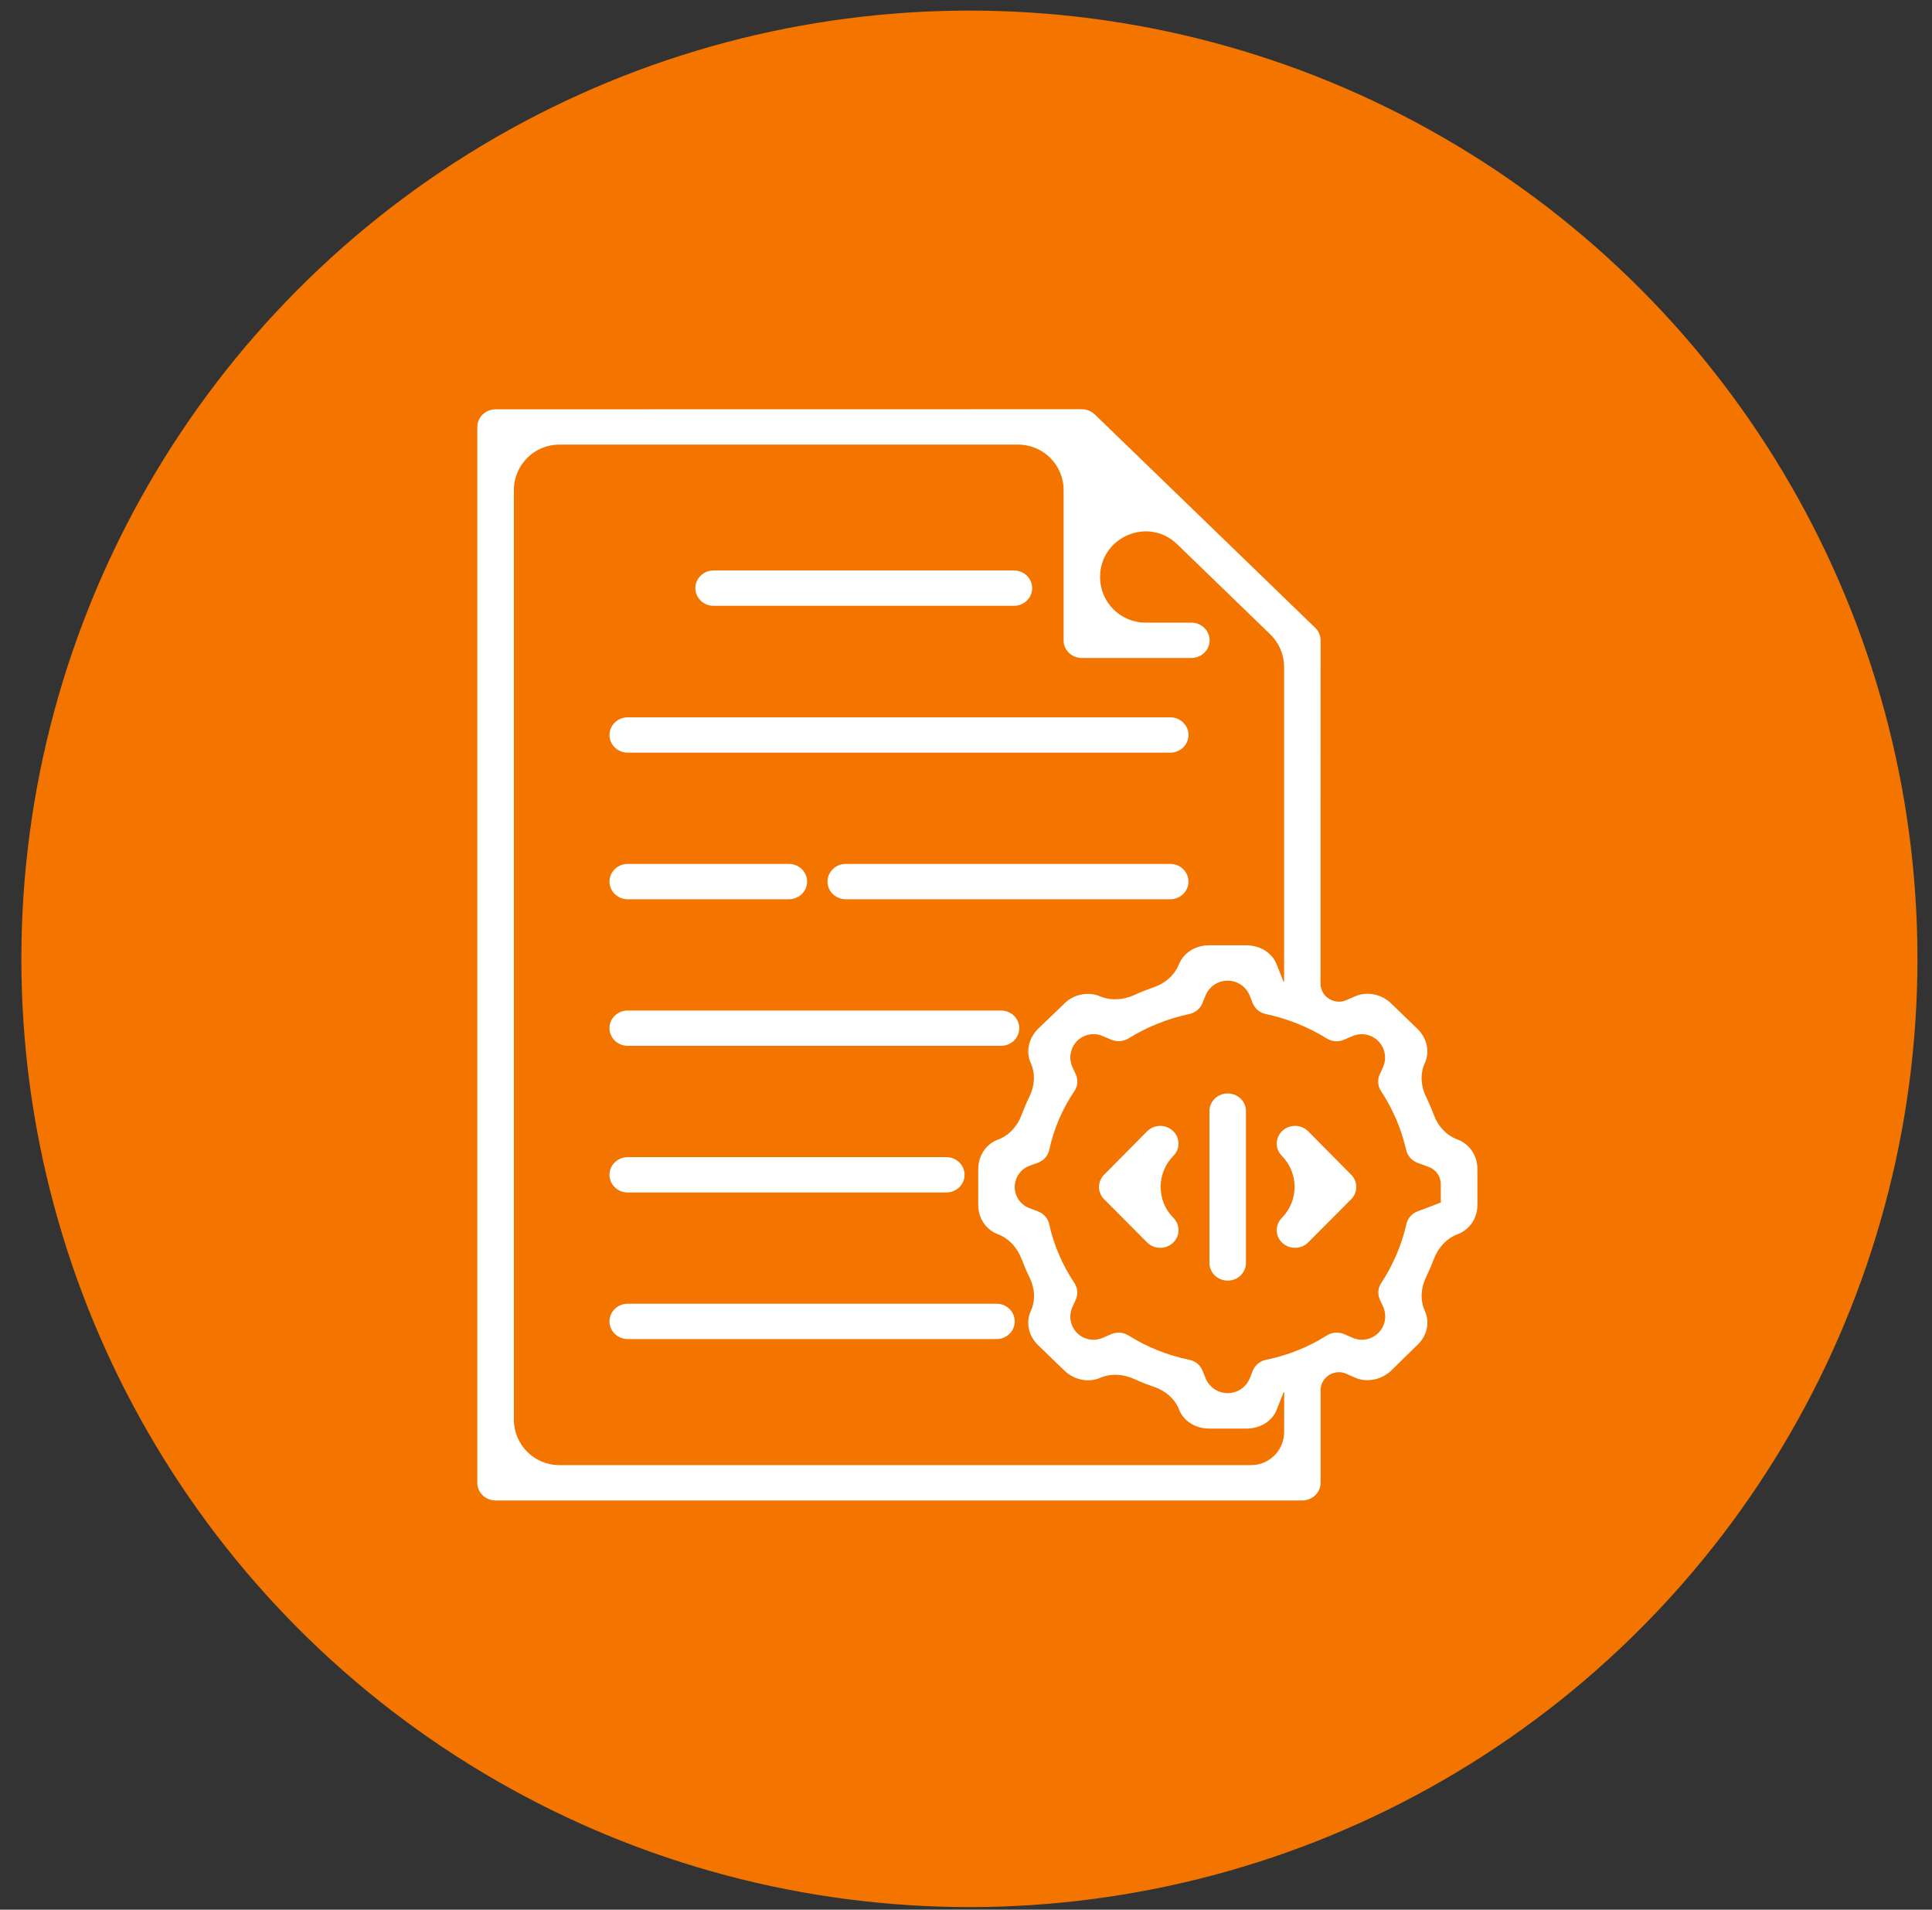 <svg width="85" height="84" viewBox="0 0 85 84" fill="none" xmlns="http://www.w3.org/2000/svg">
<rect x="0" y="0" width="85" height="84" fill="#333333" stroke="none"/>
<circle cx="42.65" cy="42.176" r="41.71" fill="#F37500"/>
<path d="M64.128 50.124C63.633 49.943 63.265 49.53 63.08 49.036C62.978 48.762 62.863 48.494 62.735 48.231C62.512 47.77 62.473 47.232 62.685 46.764C62.917 46.26 62.786 45.664 62.353 45.247L61.222 44.155C60.811 43.734 60.152 43.596 59.641 43.817L59.211 44.001C58.995 44.093 58.75 44.078 58.539 43.972C58.275 43.84 58.099 43.573 58.099 43.277L58.101 28.167C58.101 27.961 58.017 27.763 57.867 27.617L48.166 18.229C48.155 18.219 48.142 18.213 48.131 18.202C48.103 18.177 48.075 18.154 48.045 18.133C48.03 18.123 48.013 18.117 47.996 18.108C47.965 18.092 47.938 18.075 47.907 18.06C47.89 18.052 47.871 18.05 47.851 18.044C47.819 18.033 47.791 18.023 47.757 18.015C47.703 18.004 47.653 18 47.597 18L21.805 18.004C21.362 18.004 21 18.352 21 18.782V65.223C21 65.652 21.36 66 21.805 66H57.296C57.739 66 58.101 65.652 58.101 65.223V61.142C58.101 60.846 58.276 60.58 58.54 60.446C58.75 60.34 58.997 60.326 59.214 60.42L59.641 60.606C60.143 60.823 60.787 60.691 61.211 60.283L62.336 59.182C62.784 58.774 62.922 58.176 62.687 57.661C62.474 57.191 62.513 56.65 62.738 56.186C62.864 55.926 62.978 55.661 63.08 55.39C63.267 54.892 63.636 54.474 64.134 54.287C64.66 54.089 65 53.584 65 53.001V51.423C65 50.835 64.66 50.324 64.128 50.124ZM56.496 62.994C56.495 63.796 55.845 64.445 55.043 64.445H24.609C23.504 64.445 22.609 63.55 22.609 62.445V21.557C22.609 20.452 23.504 19.557 24.609 19.557H44.794C45.898 19.557 46.794 20.452 46.794 21.557V28.167C46.794 28.596 47.153 28.942 47.595 28.942H52.415C52.859 28.942 53.218 28.594 53.218 28.167C53.218 27.738 52.859 27.387 52.415 27.387H50.399C49.294 27.387 48.398 26.488 48.399 25.383C48.399 23.617 50.521 22.71 51.79 23.938L55.885 27.901C56.275 28.278 56.495 28.796 56.495 29.338V43.172C56.495 43.182 56.485 43.188 56.476 43.186C56.472 43.185 56.468 43.182 56.466 43.178L56.167 42.417C55.962 41.907 55.437 41.58 54.825 41.58H53.195C52.594 41.58 52.073 41.909 51.868 42.417C51.675 42.9 51.26 43.253 50.769 43.423C50.473 43.525 50.183 43.641 49.9 43.77C49.42 43.988 48.87 44.026 48.386 43.82C47.869 43.599 47.214 43.745 46.833 44.139L45.654 45.269C45.245 45.69 45.127 46.28 45.351 46.765C45.561 47.232 45.519 47.769 45.294 48.229C45.165 48.493 45.05 48.764 44.947 49.04C44.764 49.534 44.398 49.947 43.903 50.129C43.378 50.327 43.038 50.836 43.038 51.426V53.003C43.038 53.587 43.378 54.091 43.903 54.289C44.398 54.477 44.764 54.894 44.95 55.389C45.053 55.662 45.169 55.932 45.299 56.197C45.525 56.657 45.565 57.194 45.353 57.662C45.12 58.164 45.247 58.756 45.672 59.169L46.831 60.29C47.251 60.696 47.879 60.828 48.39 60.611C48.874 60.401 49.425 60.439 49.905 60.658C50.194 60.79 50.491 60.908 50.793 61.011C51.273 61.175 51.679 61.518 51.868 61.989C52.066 62.505 52.59 62.839 53.201 62.839H54.832C55.454 62.839 55.98 62.505 56.176 61.995L56.468 61.247C56.47 61.241 56.475 61.238 56.48 61.236C56.49 61.232 56.499 61.239 56.499 61.25L56.496 62.994ZM63.392 52.895C63.392 52.895 63.392 52.895 63.392 52.895L62.37 53.282C62.12 53.376 61.935 53.584 61.877 53.839C61.662 54.775 61.289 55.648 60.768 56.436C60.621 56.655 60.6 56.93 60.71 57.167L60.852 57.48C61.03 57.873 60.944 58.335 60.636 58.637C60.338 58.929 59.893 59.012 59.51 58.845L59.14 58.685C58.89 58.576 58.601 58.599 58.373 58.743C57.561 59.256 56.663 59.616 55.702 59.812C55.435 59.866 55.213 60.05 55.116 60.296L54.992 60.612C54.834 61.015 54.446 61.279 54.014 61.279C53.586 61.279 53.2 61.019 53.04 60.621L52.907 60.289C52.807 60.046 52.59 59.864 52.323 59.812C51.362 59.616 50.466 59.256 49.652 58.743C49.424 58.599 49.135 58.576 48.885 58.685L48.513 58.847C48.135 59.011 47.695 58.931 47.399 58.644C47.09 58.345 47.003 57.884 47.181 57.492L47.328 57.169C47.436 56.932 47.414 56.657 47.27 56.438C46.731 55.625 46.361 54.754 46.161 53.849C46.105 53.593 45.919 53.38 45.667 53.284L45.287 53.141C44.901 52.995 44.644 52.625 44.644 52.212C44.644 51.795 44.904 51.423 45.294 51.28L45.663 51.144C45.919 51.05 46.109 50.837 46.163 50.577C46.365 49.65 46.736 48.78 47.268 47.995C47.416 47.776 47.44 47.499 47.33 47.259L47.182 46.934C47.002 46.539 47.092 46.074 47.404 45.774C47.699 45.491 48.134 45.411 48.51 45.571L48.892 45.733C49.137 45.837 49.419 45.815 49.646 45.677C50.462 45.172 51.362 44.81 52.327 44.602C52.59 44.545 52.803 44.366 52.902 44.126L53.036 43.794C53.196 43.397 53.581 43.136 54.01 43.136C54.442 43.136 54.83 43.401 54.987 43.804L55.112 44.122C55.209 44.366 55.424 44.549 55.689 44.603C56.656 44.812 57.559 45.172 58.373 45.679C58.599 45.819 58.883 45.842 59.127 45.735L59.506 45.574C59.887 45.411 60.328 45.493 60.625 45.781C60.937 46.084 61.025 46.549 60.845 46.945L60.701 47.261C60.593 47.498 60.615 47.774 60.759 47.992C61.281 48.782 61.653 49.656 61.868 50.59C61.927 50.844 62.114 51.054 62.366 51.148L62.864 51.332C63.177 51.447 63.386 51.744 63.387 52.078L63.391 52.894C63.391 52.895 63.391 52.895 63.392 52.895ZM51.625 53.57C51.935 53.878 51.924 54.372 51.605 54.67C51.45 54.814 51.248 54.887 51.048 54.887C50.837 54.887 50.625 54.808 50.468 54.65L48.577 52.751C48.278 52.451 48.276 51.975 48.575 51.673L50.466 49.764C50.772 49.456 51.282 49.443 51.601 49.741C51.922 50.037 51.933 50.529 51.627 50.84C50.879 51.594 50.875 52.817 51.625 53.57ZM59.448 51.673C59.745 51.973 59.745 52.451 59.446 52.751L57.554 54.65C57.399 54.808 57.186 54.887 56.975 54.887C56.775 54.887 56.572 54.814 56.417 54.67C56.099 54.372 56.088 53.88 56.396 53.57C57.145 52.817 57.142 51.594 56.394 50.84C56.086 50.531 56.099 50.037 56.419 49.741C56.74 49.443 57.249 49.453 57.557 49.764L59.448 51.673ZM54.817 48.874V55.552C54.817 55.981 54.459 56.33 54.014 56.33C53.57 56.33 53.21 55.981 53.21 55.552V48.874C53.21 48.445 53.57 48.097 54.014 48.097C54.457 48.097 54.817 48.445 54.817 48.874ZM30.593 25.87C30.593 25.441 30.953 25.093 31.398 25.093H44.608C45.051 25.093 45.411 25.441 45.411 25.87C45.411 26.3 45.051 26.648 44.608 26.648H31.398C30.955 26.648 30.593 26.3 30.593 25.87ZM26.815 32.329C26.815 31.9 27.175 31.552 27.619 31.552H51.485C51.928 31.552 52.288 31.9 52.288 32.329C52.288 32.759 51.928 33.107 51.485 33.107H27.619C27.175 33.107 26.815 32.759 26.815 32.329ZM52.288 38.778C52.288 39.207 51.928 39.555 51.485 39.555H37.211C36.768 39.555 36.406 39.207 36.406 38.778C36.406 38.349 36.766 38.001 37.211 38.001H51.485C51.928 37.998 52.288 38.349 52.288 38.778ZM26.815 45.224C26.815 44.795 27.175 44.449 27.619 44.449H44.041C44.485 44.449 44.844 44.797 44.844 45.224C44.844 45.654 44.485 46.002 44.041 46.002H27.619C27.175 46.002 26.815 45.656 26.815 45.224ZM44.644 58.124C44.644 58.555 44.287 58.901 43.841 58.901H27.619C27.175 58.901 26.815 58.553 26.815 58.124C26.815 57.695 27.175 57.346 27.619 57.346H43.841C44.285 57.346 44.644 57.693 44.644 58.124ZM26.815 38.778C26.815 38.349 27.175 38.001 27.619 38.001H34.706C35.15 38.001 35.51 38.349 35.51 38.778C35.51 39.207 35.15 39.555 34.706 39.555H27.619C27.175 39.555 26.815 39.207 26.815 38.778ZM26.815 51.675C26.815 51.246 27.175 50.898 27.619 50.898H41.631C42.077 50.898 42.437 51.246 42.437 51.675C42.437 52.105 42.077 52.453 41.631 52.453H27.619C27.175 52.453 26.815 52.105 26.815 51.675Z" fill="white"/>
</svg>
